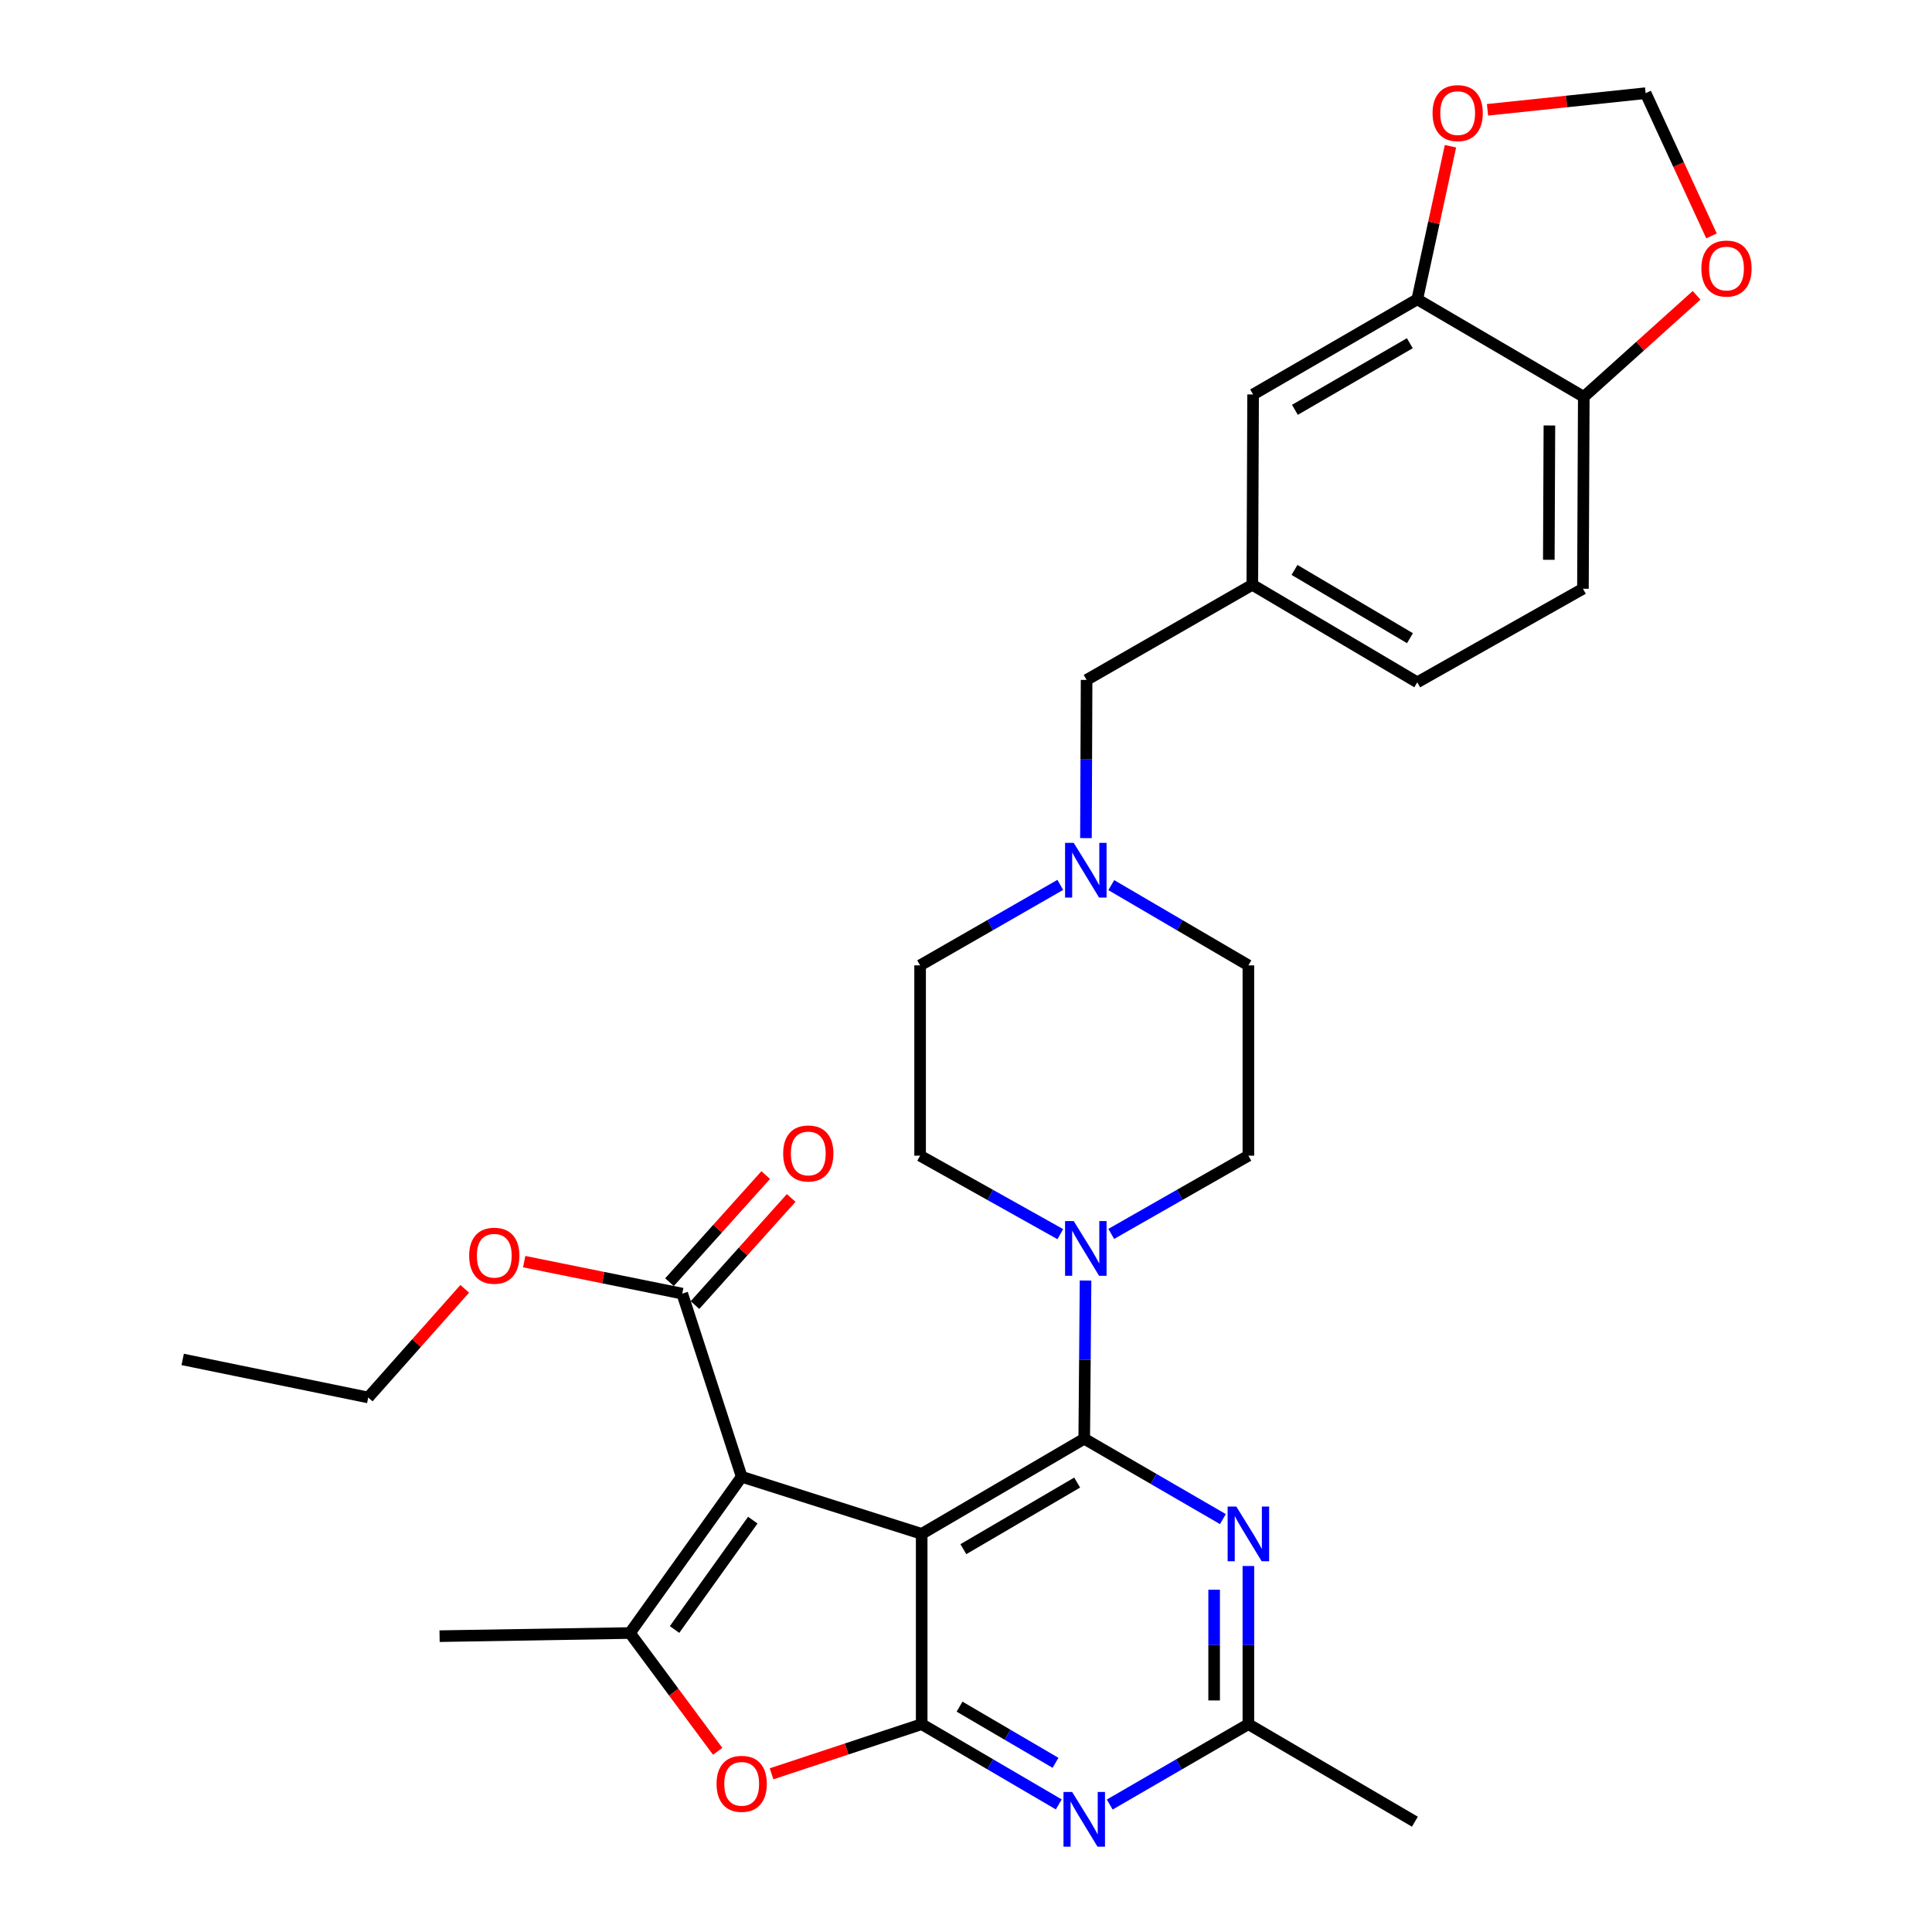 <?xml version='1.0' encoding='iso-8859-1'?>
<svg version='1.1' baseProfile='full'
              xmlns='http://www.w3.org/2000/svg'
                      xmlns:rdkit='http://www.rdkit.org/xml'
                      xmlns:xlink='http://www.w3.org/1999/xlink'
                  xml:space='preserve'
width='1000px' height='1000px' viewBox='0 0 1000 1000'>
<!-- END OF HEADER -->
<rect style='opacity:1.0;fill:#FFFFFF;stroke:none' width='1000' height='1000' x='0' y='0'> </rect>
<path class='bond-0' d='M 477.063,793.933 L 383.895,764.374' style='fill:none;fill-rule:evenodd;stroke:#000000;stroke-width:6px;stroke-linecap:butt;stroke-linejoin:miter;stroke-opacity:1' />
<path class='bond-1' d='M 477.063,793.933 L 561.199,744.685' style='fill:none;fill-rule:evenodd;stroke:#000000;stroke-width:6px;stroke-linecap:butt;stroke-linejoin:miter;stroke-opacity:1' />
<path class='bond-1' d='M 498.64,801.847 L 557.535,767.373' style='fill:none;fill-rule:evenodd;stroke:#000000;stroke-width:6px;stroke-linecap:butt;stroke-linejoin:miter;stroke-opacity:1' />
<path class='bond-2' d='M 477.063,793.933 L 477.063,892.43' style='fill:none;fill-rule:evenodd;stroke:#000000;stroke-width:6px;stroke-linecap:butt;stroke-linejoin:miter;stroke-opacity:1' />
<path class='bond-3' d='M 383.895,764.374 L 326.048,845.25' style='fill:none;fill-rule:evenodd;stroke:#000000;stroke-width:6px;stroke-linecap:butt;stroke-linejoin:miter;stroke-opacity:1' />
<path class='bond-3' d='M 389.639,786.82 L 349.145,843.433' style='fill:none;fill-rule:evenodd;stroke:#000000;stroke-width:6px;stroke-linecap:butt;stroke-linejoin:miter;stroke-opacity:1' />
<path class='bond-8' d='M 383.895,764.374 L 353.125,669.581' style='fill:none;fill-rule:evenodd;stroke:#000000;stroke-width:6px;stroke-linecap:butt;stroke-linejoin:miter;stroke-opacity:1' />
<path class='bond-4' d='M 561.199,744.685 L 597.084,765.485' style='fill:none;fill-rule:evenodd;stroke:#000000;stroke-width:6px;stroke-linecap:butt;stroke-linejoin:miter;stroke-opacity:1' />
<path class='bond-4' d='M 597.084,765.485 L 632.968,786.285' style='fill:none;fill-rule:evenodd;stroke:#0000FF;stroke-width:6px;stroke-linecap:butt;stroke-linejoin:miter;stroke-opacity:1' />
<path class='bond-7' d='M 561.199,744.685 L 561.539,703.743' style='fill:none;fill-rule:evenodd;stroke:#000000;stroke-width:6px;stroke-linecap:butt;stroke-linejoin:miter;stroke-opacity:1' />
<path class='bond-7' d='M 561.539,703.743 L 561.879,662.801' style='fill:none;fill-rule:evenodd;stroke:#0000FF;stroke-width:6px;stroke-linecap:butt;stroke-linejoin:miter;stroke-opacity:1' />
<path class='bond-5' d='M 477.063,892.43 L 438.206,905.276' style='fill:none;fill-rule:evenodd;stroke:#000000;stroke-width:6px;stroke-linecap:butt;stroke-linejoin:miter;stroke-opacity:1' />
<path class='bond-5' d='M 438.206,905.276 L 399.348,918.121' style='fill:none;fill-rule:evenodd;stroke:#FF0000;stroke-width:6px;stroke-linecap:butt;stroke-linejoin:miter;stroke-opacity:1' />
<path class='bond-6' d='M 477.063,892.43 L 512.543,913.198' style='fill:none;fill-rule:evenodd;stroke:#000000;stroke-width:6px;stroke-linecap:butt;stroke-linejoin:miter;stroke-opacity:1' />
<path class='bond-6' d='M 512.543,913.198 L 548.022,933.965' style='fill:none;fill-rule:evenodd;stroke:#0000FF;stroke-width:6px;stroke-linecap:butt;stroke-linejoin:miter;stroke-opacity:1' />
<path class='bond-6' d='M 496.663,883.359 L 521.499,897.897' style='fill:none;fill-rule:evenodd;stroke:#000000;stroke-width:6px;stroke-linecap:butt;stroke-linejoin:miter;stroke-opacity:1' />
<path class='bond-6' d='M 521.499,897.897 L 546.335,912.434' style='fill:none;fill-rule:evenodd;stroke:#0000FF;stroke-width:6px;stroke-linecap:butt;stroke-linejoin:miter;stroke-opacity:1' />
<path class='bond-26' d='M 326.048,845.25 L 227.531,846.875' style='fill:none;fill-rule:evenodd;stroke:#000000;stroke-width:6px;stroke-linecap:butt;stroke-linejoin:miter;stroke-opacity:1' />
<path class='bond-31' d='M 326.048,845.25 L 348.76,875.866' style='fill:none;fill-rule:evenodd;stroke:#000000;stroke-width:6px;stroke-linecap:butt;stroke-linejoin:miter;stroke-opacity:1' />
<path class='bond-31' d='M 348.76,875.866 L 371.472,906.483' style='fill:none;fill-rule:evenodd;stroke:#FF0000;stroke-width:6px;stroke-linecap:butt;stroke-linejoin:miter;stroke-opacity:1' />
<path class='bond-32' d='M 646.163,810.556 L 646.163,851.493' style='fill:none;fill-rule:evenodd;stroke:#0000FF;stroke-width:6px;stroke-linecap:butt;stroke-linejoin:miter;stroke-opacity:1' />
<path class='bond-32' d='M 646.163,851.493 L 646.163,892.43' style='fill:none;fill-rule:evenodd;stroke:#000000;stroke-width:6px;stroke-linecap:butt;stroke-linejoin:miter;stroke-opacity:1' />
<path class='bond-32' d='M 628.433,822.837 L 628.433,851.493' style='fill:none;fill-rule:evenodd;stroke:#0000FF;stroke-width:6px;stroke-linecap:butt;stroke-linejoin:miter;stroke-opacity:1' />
<path class='bond-32' d='M 628.433,851.493 L 628.433,880.149' style='fill:none;fill-rule:evenodd;stroke:#000000;stroke-width:6px;stroke-linecap:butt;stroke-linejoin:miter;stroke-opacity:1' />
<path class='bond-9' d='M 574.395,934.03 L 610.279,913.23' style='fill:none;fill-rule:evenodd;stroke:#0000FF;stroke-width:6px;stroke-linecap:butt;stroke-linejoin:miter;stroke-opacity:1' />
<path class='bond-9' d='M 610.279,913.23 L 646.163,892.43' style='fill:none;fill-rule:evenodd;stroke:#000000;stroke-width:6px;stroke-linecap:butt;stroke-linejoin:miter;stroke-opacity:1' />
<path class='bond-17' d='M 575.179,638.67 L 610.671,618.425' style='fill:none;fill-rule:evenodd;stroke:#0000FF;stroke-width:6px;stroke-linecap:butt;stroke-linejoin:miter;stroke-opacity:1' />
<path class='bond-17' d='M 610.671,618.425 L 646.163,598.18' style='fill:none;fill-rule:evenodd;stroke:#000000;stroke-width:6px;stroke-linecap:butt;stroke-linejoin:miter;stroke-opacity:1' />
<path class='bond-18' d='M 548.82,638.793 L 512.533,618.487' style='fill:none;fill-rule:evenodd;stroke:#0000FF;stroke-width:6px;stroke-linecap:butt;stroke-linejoin:miter;stroke-opacity:1' />
<path class='bond-18' d='M 512.533,618.487 L 476.246,598.18' style='fill:none;fill-rule:evenodd;stroke:#000000;stroke-width:6px;stroke-linecap:butt;stroke-linejoin:miter;stroke-opacity:1' />
<path class='bond-19' d='M 359.72,675.505 L 384.621,647.784' style='fill:none;fill-rule:evenodd;stroke:#000000;stroke-width:6px;stroke-linecap:butt;stroke-linejoin:miter;stroke-opacity:1' />
<path class='bond-19' d='M 384.621,647.784 L 409.523,620.062' style='fill:none;fill-rule:evenodd;stroke:#FF0000;stroke-width:6px;stroke-linecap:butt;stroke-linejoin:miter;stroke-opacity:1' />
<path class='bond-19' d='M 346.53,663.657 L 371.432,635.936' style='fill:none;fill-rule:evenodd;stroke:#000000;stroke-width:6px;stroke-linecap:butt;stroke-linejoin:miter;stroke-opacity:1' />
<path class='bond-19' d='M 371.432,635.936 L 396.334,608.214' style='fill:none;fill-rule:evenodd;stroke:#FF0000;stroke-width:6px;stroke-linecap:butt;stroke-linejoin:miter;stroke-opacity:1' />
<path class='bond-25' d='M 353.125,669.581 L 312.223,661.299' style='fill:none;fill-rule:evenodd;stroke:#000000;stroke-width:6px;stroke-linecap:butt;stroke-linejoin:miter;stroke-opacity:1' />
<path class='bond-25' d='M 312.223,661.299 L 271.321,653.016' style='fill:none;fill-rule:evenodd;stroke:#FF0000;stroke-width:6px;stroke-linecap:butt;stroke-linejoin:miter;stroke-opacity:1' />
<path class='bond-28' d='M 646.163,892.43 L 732.348,942.91' style='fill:none;fill-rule:evenodd;stroke:#000000;stroke-width:6px;stroke-linecap:butt;stroke-linejoin:miter;stroke-opacity:1' />
<path class='bond-10' d='M 548.804,458.012 L 512.525,478.843' style='fill:none;fill-rule:evenodd;stroke:#0000FF;stroke-width:6px;stroke-linecap:butt;stroke-linejoin:miter;stroke-opacity:1' />
<path class='bond-10' d='M 512.525,478.843 L 476.246,499.674' style='fill:none;fill-rule:evenodd;stroke:#000000;stroke-width:6px;stroke-linecap:butt;stroke-linejoin:miter;stroke-opacity:1' />
<path class='bond-21' d='M 562.085,433.803 L 562.253,392.866' style='fill:none;fill-rule:evenodd;stroke:#0000FF;stroke-width:6px;stroke-linecap:butt;stroke-linejoin:miter;stroke-opacity:1' />
<path class='bond-21' d='M 562.253,392.866 L 562.421,351.929' style='fill:none;fill-rule:evenodd;stroke:#000000;stroke-width:6px;stroke-linecap:butt;stroke-linejoin:miter;stroke-opacity:1' />
<path class='bond-33' d='M 575.194,458.138 L 610.679,478.906' style='fill:none;fill-rule:evenodd;stroke:#0000FF;stroke-width:6px;stroke-linecap:butt;stroke-linejoin:miter;stroke-opacity:1' />
<path class='bond-33' d='M 610.679,478.906 L 646.163,499.674' style='fill:none;fill-rule:evenodd;stroke:#000000;stroke-width:6px;stroke-linecap:butt;stroke-linejoin:miter;stroke-opacity:1' />
<path class='bond-11' d='M 733.579,154.925 L 648.606,204.173' style='fill:none;fill-rule:evenodd;stroke:#000000;stroke-width:6px;stroke-linecap:butt;stroke-linejoin:miter;stroke-opacity:1' />
<path class='bond-11' d='M 729.723,177.652 L 670.242,212.125' style='fill:none;fill-rule:evenodd;stroke:#000000;stroke-width:6px;stroke-linecap:butt;stroke-linejoin:miter;stroke-opacity:1' />
<path class='bond-13' d='M 733.579,154.925 L 742.167,115.31' style='fill:none;fill-rule:evenodd;stroke:#000000;stroke-width:6px;stroke-linecap:butt;stroke-linejoin:miter;stroke-opacity:1' />
<path class='bond-13' d='M 742.167,115.31 L 750.755,75.695' style='fill:none;fill-rule:evenodd;stroke:#FF0000;stroke-width:6px;stroke-linecap:butt;stroke-linejoin:miter;stroke-opacity:1' />
<path class='bond-34' d='M 733.579,154.925 L 819.763,205.405' style='fill:none;fill-rule:evenodd;stroke:#000000;stroke-width:6px;stroke-linecap:butt;stroke-linejoin:miter;stroke-opacity:1' />
<path class='bond-12' d='M 819.763,205.405 L 819.33,304.729' style='fill:none;fill-rule:evenodd;stroke:#000000;stroke-width:6px;stroke-linecap:butt;stroke-linejoin:miter;stroke-opacity:1' />
<path class='bond-12' d='M 801.969,220.226 L 801.666,289.753' style='fill:none;fill-rule:evenodd;stroke:#000000;stroke-width:6px;stroke-linecap:butt;stroke-linejoin:miter;stroke-opacity:1' />
<path class='bond-14' d='M 819.763,205.405 L 848.953,179.131' style='fill:none;fill-rule:evenodd;stroke:#000000;stroke-width:6px;stroke-linecap:butt;stroke-linejoin:miter;stroke-opacity:1' />
<path class='bond-14' d='M 848.953,179.131 L 878.142,152.857' style='fill:none;fill-rule:evenodd;stroke:#FF0000;stroke-width:6px;stroke-linecap:butt;stroke-linejoin:miter;stroke-opacity:1' />
<path class='bond-15' d='M 769.935,56.841 L 810.855,52.532' style='fill:none;fill-rule:evenodd;stroke:#FF0000;stroke-width:6px;stroke-linecap:butt;stroke-linejoin:miter;stroke-opacity:1' />
<path class='bond-15' d='M 810.855,52.532 L 851.775,48.223' style='fill:none;fill-rule:evenodd;stroke:#000000;stroke-width:6px;stroke-linecap:butt;stroke-linejoin:miter;stroke-opacity:1' />
<path class='bond-35' d='M 885.866,122.102 L 868.82,85.163' style='fill:none;fill-rule:evenodd;stroke:#FF0000;stroke-width:6px;stroke-linecap:butt;stroke-linejoin:miter;stroke-opacity:1' />
<path class='bond-35' d='M 868.82,85.163 L 851.775,48.223' style='fill:none;fill-rule:evenodd;stroke:#000000;stroke-width:6px;stroke-linecap:butt;stroke-linejoin:miter;stroke-opacity:1' />
<path class='bond-16' d='M 648.606,204.173 L 648.202,302.68' style='fill:none;fill-rule:evenodd;stroke:#000000;stroke-width:6px;stroke-linecap:butt;stroke-linejoin:miter;stroke-opacity:1' />
<path class='bond-23' d='M 646.163,598.18 L 646.163,499.674' style='fill:none;fill-rule:evenodd;stroke:#000000;stroke-width:6px;stroke-linecap:butt;stroke-linejoin:miter;stroke-opacity:1' />
<path class='bond-24' d='M 476.246,598.18 L 476.246,499.674' style='fill:none;fill-rule:evenodd;stroke:#000000;stroke-width:6px;stroke-linecap:butt;stroke-linejoin:miter;stroke-opacity:1' />
<path class='bond-20' d='M 648.202,302.68 L 562.421,351.929' style='fill:none;fill-rule:evenodd;stroke:#000000;stroke-width:6px;stroke-linecap:butt;stroke-linejoin:miter;stroke-opacity:1' />
<path class='bond-27' d='M 648.202,302.68 L 733.579,353.16' style='fill:none;fill-rule:evenodd;stroke:#000000;stroke-width:6px;stroke-linecap:butt;stroke-linejoin:miter;stroke-opacity:1' />
<path class='bond-27' d='M 670.032,294.991 L 729.796,330.326' style='fill:none;fill-rule:evenodd;stroke:#000000;stroke-width:6px;stroke-linecap:butt;stroke-linejoin:miter;stroke-opacity:1' />
<path class='bond-22' d='M 819.33,304.729 L 733.579,353.16' style='fill:none;fill-rule:evenodd;stroke:#000000;stroke-width:6px;stroke-linecap:butt;stroke-linejoin:miter;stroke-opacity:1' />
<path class='bond-29' d='M 240.547,667.098 L 215.571,695.214' style='fill:none;fill-rule:evenodd;stroke:#FF0000;stroke-width:6px;stroke-linecap:butt;stroke-linejoin:miter;stroke-opacity:1' />
<path class='bond-29' d='M 215.571,695.214 L 190.595,723.331' style='fill:none;fill-rule:evenodd;stroke:#000000;stroke-width:6px;stroke-linecap:butt;stroke-linejoin:miter;stroke-opacity:1' />
<path class='bond-30' d='M 190.595,723.331 L 94.561,703.641' style='fill:none;fill-rule:evenodd;stroke:#000000;stroke-width:6px;stroke-linecap:butt;stroke-linejoin:miter;stroke-opacity:1' />
<path  class='atom-5' d='M 639.903 779.773
L 649.183 794.773
Q 650.103 796.253, 651.583 798.933
Q 653.063 801.613, 653.143 801.773
L 653.143 779.773
L 656.903 779.773
L 656.903 808.093
L 653.023 808.093
L 643.063 791.693
Q 641.903 789.773, 640.663 787.573
Q 639.463 785.373, 639.103 784.693
L 639.103 808.093
L 635.423 808.093
L 635.423 779.773
L 639.903 779.773
' fill='#0000FF'/>
<path  class='atom-6' d='M 370.895 923.31
Q 370.895 916.51, 374.255 912.71
Q 377.615 908.91, 383.895 908.91
Q 390.175 908.91, 393.535 912.71
Q 396.895 916.51, 396.895 923.31
Q 396.895 930.19, 393.495 934.11
Q 390.095 937.99, 383.895 937.99
Q 377.655 937.99, 374.255 934.11
Q 370.895 930.23, 370.895 923.31
M 383.895 934.79
Q 388.215 934.79, 390.535 931.91
Q 392.895 928.99, 392.895 923.31
Q 392.895 917.75, 390.535 914.95
Q 388.215 912.11, 383.895 912.11
Q 379.575 912.11, 377.215 914.91
Q 374.895 917.71, 374.895 923.31
Q 374.895 929.03, 377.215 931.91
Q 379.575 934.79, 383.895 934.79
' fill='#FF0000'/>
<path  class='atom-7' d='M 554.939 927.518
L 564.219 942.518
Q 565.139 943.998, 566.619 946.678
Q 568.099 949.358, 568.179 949.518
L 568.179 927.518
L 571.939 927.518
L 571.939 955.838
L 568.059 955.838
L 558.099 939.438
Q 556.939 937.518, 555.699 935.318
Q 554.499 933.118, 554.139 932.438
L 554.139 955.838
L 550.459 955.838
L 550.459 927.518
L 554.939 927.518
' fill='#0000FF'/>
<path  class='atom-8' d='M 555.757 632.018
L 565.037 647.018
Q 565.957 648.498, 567.437 651.178
Q 568.917 653.858, 568.997 654.018
L 568.997 632.018
L 572.757 632.018
L 572.757 660.338
L 568.877 660.338
L 558.917 643.938
Q 557.757 642.018, 556.517 639.818
Q 555.317 637.618, 554.957 636.938
L 554.957 660.338
L 551.277 660.338
L 551.277 632.018
L 555.757 632.018
' fill='#0000FF'/>
<path  class='atom-11' d='M 555.757 436.265
L 565.037 451.265
Q 565.957 452.745, 567.437 455.425
Q 568.917 458.105, 568.997 458.265
L 568.997 436.265
L 572.757 436.265
L 572.757 464.585
L 568.877 464.585
L 558.917 448.185
Q 557.757 446.265, 556.517 444.065
Q 555.317 441.865, 554.957 441.185
L 554.957 464.585
L 551.277 464.585
L 551.277 436.265
L 555.757 436.265
' fill='#0000FF'/>
<path  class='atom-14' d='M 741.49 58.547
Q 741.49 51.747, 744.85 47.947
Q 748.21 44.147, 754.49 44.147
Q 760.77 44.147, 764.13 47.947
Q 767.49 51.747, 767.49 58.547
Q 767.49 65.427, 764.09 69.347
Q 760.69 73.227, 754.49 73.227
Q 748.25 73.227, 744.85 69.347
Q 741.49 65.467, 741.49 58.547
M 754.49 70.027
Q 758.81 70.027, 761.13 67.147
Q 763.49 64.227, 763.49 58.547
Q 763.49 52.987, 761.13 50.187
Q 758.81 47.347, 754.49 47.347
Q 750.17 47.347, 747.81 50.147
Q 745.49 52.947, 745.49 58.547
Q 745.49 64.267, 747.81 67.147
Q 750.17 70.027, 754.49 70.027
' fill='#FF0000'/>
<path  class='atom-15' d='M 880.626 138.999
Q 880.626 132.199, 883.986 128.399
Q 887.346 124.599, 893.626 124.599
Q 899.906 124.599, 903.266 128.399
Q 906.626 132.199, 906.626 138.999
Q 906.626 145.879, 903.226 149.799
Q 899.826 153.679, 893.626 153.679
Q 887.386 153.679, 883.986 149.799
Q 880.626 145.919, 880.626 138.999
M 893.626 150.479
Q 897.946 150.479, 900.266 147.599
Q 902.626 144.679, 902.626 138.999
Q 902.626 133.439, 900.266 130.639
Q 897.946 127.799, 893.626 127.799
Q 889.306 127.799, 886.946 130.599
Q 884.626 133.399, 884.626 138.999
Q 884.626 144.719, 886.946 147.599
Q 889.306 150.479, 893.626 150.479
' fill='#FF0000'/>
<path  class='atom-20' d='M 405.369 597.029
Q 405.369 590.229, 408.729 586.429
Q 412.089 582.629, 418.369 582.629
Q 424.649 582.629, 428.009 586.429
Q 431.369 590.229, 431.369 597.029
Q 431.369 603.909, 427.969 607.829
Q 424.569 611.709, 418.369 611.709
Q 412.129 611.709, 408.729 607.829
Q 405.369 603.949, 405.369 597.029
M 418.369 608.509
Q 422.689 608.509, 425.009 605.629
Q 427.369 602.709, 427.369 597.029
Q 427.369 591.469, 425.009 588.669
Q 422.689 585.829, 418.369 585.829
Q 414.049 585.829, 411.689 588.629
Q 409.369 591.429, 409.369 597.029
Q 409.369 602.749, 411.689 605.629
Q 414.049 608.509, 418.369 608.509
' fill='#FF0000'/>
<path  class='atom-26' d='M 242.839 649.961
Q 242.839 643.161, 246.199 639.361
Q 249.559 635.561, 255.839 635.561
Q 262.119 635.561, 265.479 639.361
Q 268.839 643.161, 268.839 649.961
Q 268.839 656.841, 265.439 660.761
Q 262.039 664.641, 255.839 664.641
Q 249.599 664.641, 246.199 660.761
Q 242.839 656.881, 242.839 649.961
M 255.839 661.441
Q 260.159 661.441, 262.479 658.561
Q 264.839 655.641, 264.839 649.961
Q 264.839 644.401, 262.479 641.601
Q 260.159 638.761, 255.839 638.761
Q 251.519 638.761, 249.159 641.561
Q 246.839 644.361, 246.839 649.961
Q 246.839 655.681, 249.159 658.561
Q 251.519 661.441, 255.839 661.441
' fill='#FF0000'/>
</svg>
